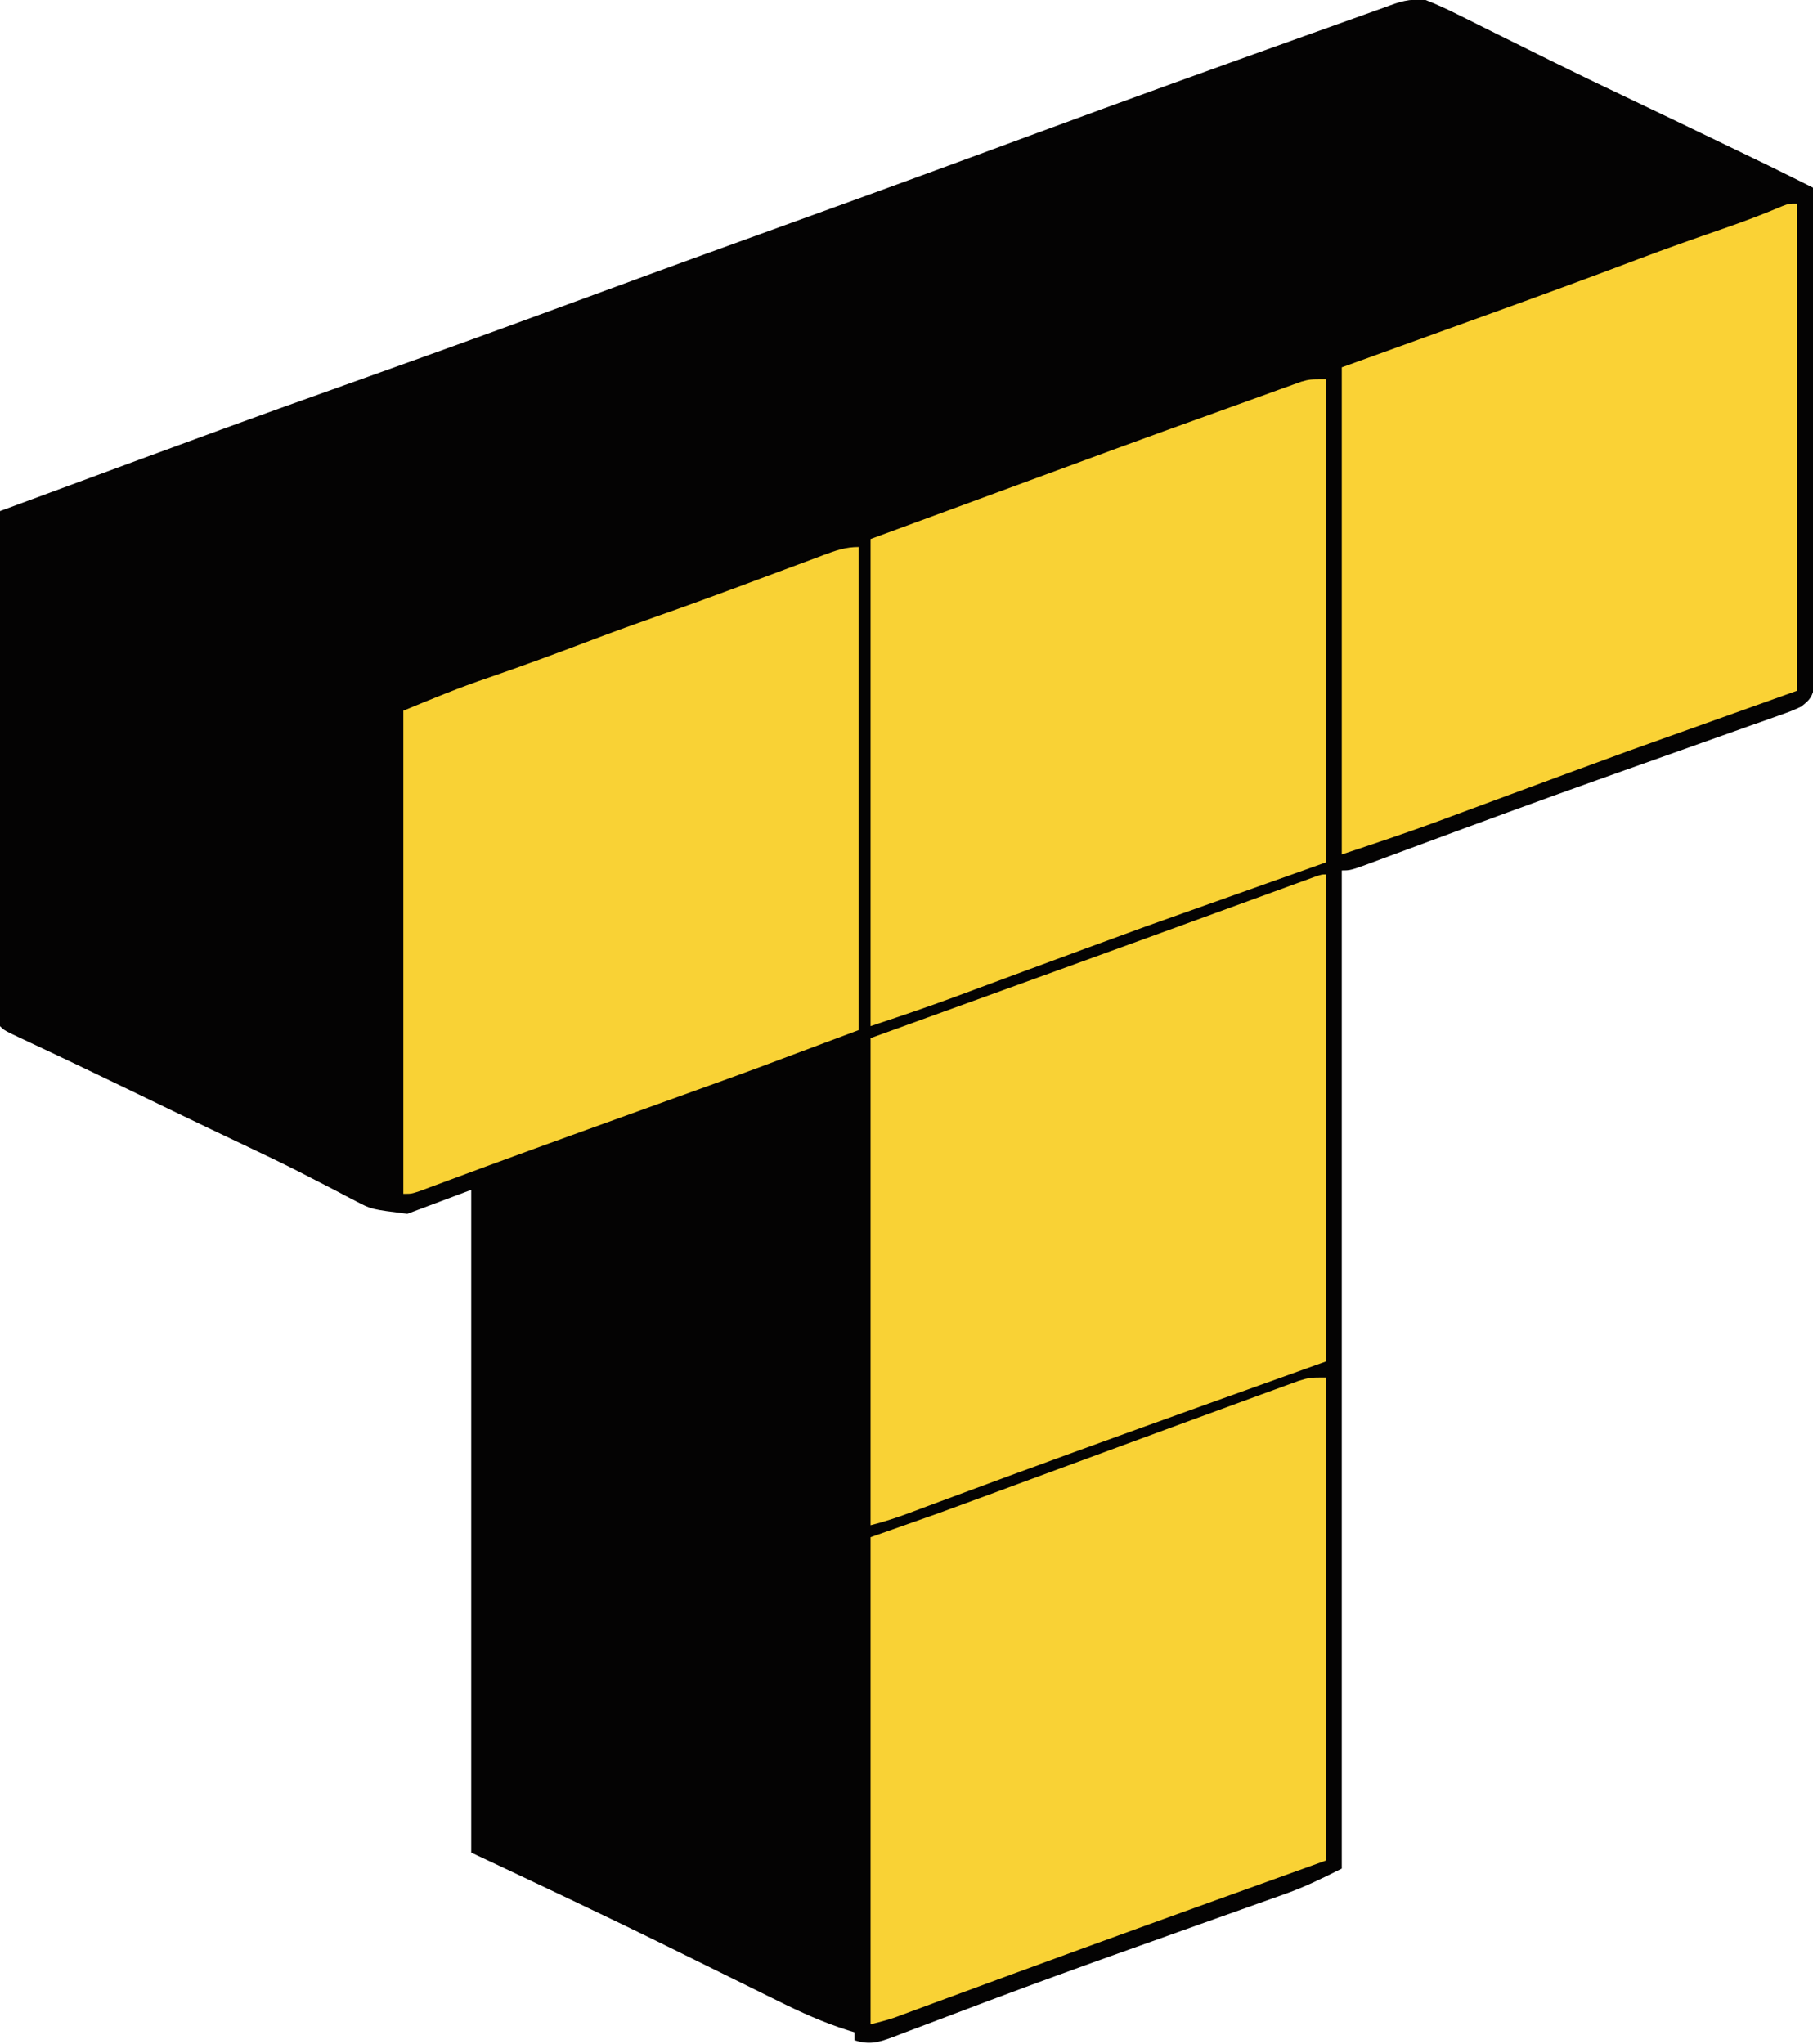 <?xml version="1.0" encoding="UTF-8"?>
<svg version="1.1" xmlns="http://www.w3.org/2000/svg" width="454" height="512">
<path d="M0 0 C2.736 1.089 5.259 2.222 7.871 3.551 C8.621 3.92 9.372 4.29 10.145 4.671 C12.581 5.874 15.009 7.093 17.438 8.312 C19.126 9.149 20.816 9.985 22.506 10.819 C25.841 12.466 29.173 14.118 32.503 15.774 C37.975 18.489 43.481 21.132 49 23.75 C57.175 27.644 65.337 31.564 73.492 35.499 C74.769 36.115 76.046 36.731 77.323 37.346 C79.11 38.208 80.897 39.071 82.684 39.934 C84.224 40.677 84.224 40.677 85.795 41.435 C88.27 42.644 90.737 43.865 93.2 45.098 C93.914 45.455 94.627 45.812 95.363 46.18 C95.903 46.451 96.443 46.721 97 47 C97.07 63.507 97.123 80.014 97.155 96.521 C97.171 104.185 97.192 111.849 97.226 119.513 C97.256 126.192 97.276 132.871 97.282 139.551 C97.286 143.088 97.295 146.625 97.317 150.163 C97.341 154.109 97.342 158.055 97.341 162.001 C97.357 163.766 97.357 163.766 97.373 165.567 C97.369 166.64 97.365 167.713 97.361 168.818 C97.364 169.752 97.366 170.685 97.369 171.647 C96.928 174.459 96.233 175.295 94 177 C91.539 178.113 91.539 178.113 88.562 179.166 C87.437 179.569 86.313 179.972 85.154 180.387 C83.925 180.817 82.696 181.248 81.43 181.691 C80.131 182.153 78.833 182.616 77.535 183.08 C74.763 184.068 71.988 185.052 69.212 186.031 C62.669 188.34 56.133 190.672 49.597 193.003 C47.383 193.792 45.167 194.58 42.952 195.368 C28.072 200.667 13.25 206.121 -1.558 211.619 C-4.483 212.706 -7.409 213.788 -10.336 214.871 C-11.194 215.192 -12.053 215.513 -12.937 215.843 C-18.774 218 -18.774 218 -21 218 C-21 300.5 -21 383 -21 468 C-25.847 470.423 -30.058 472.521 -35.053 474.296 C-36.187 474.702 -37.321 475.107 -38.489 475.526 C-39.702 475.954 -40.915 476.383 -42.164 476.824 C-43.463 477.288 -44.763 477.752 -46.062 478.217 C-49.531 479.456 -53.002 480.69 -56.474 481.923 C-62.983 484.236 -69.488 486.561 -75.992 488.887 C-76.714 489.145 -77.437 489.403 -78.181 489.669 C-87.922 493.151 -97.635 496.697 -107.32 500.332 C-108.397 500.735 -109.474 501.139 -110.584 501.554 C-115.574 503.425 -120.559 505.309 -125.538 507.21 C-127.291 507.869 -129.044 508.529 -130.797 509.188 C-131.97 509.644 -131.97 509.644 -133.168 510.109 C-136.908 511.503 -139.189 512.221 -143 511 C-143 510.34 -143 509.68 -143 509 C-143.53 508.841 -144.059 508.681 -144.605 508.517 C-150.817 506.559 -156.529 503.963 -162.352 501.062 C-163.327 500.582 -164.303 500.102 -165.309 499.607 C-168.417 498.077 -171.521 496.539 -174.625 495 C-178.679 492.998 -182.734 490.999 -186.789 489 C-187.798 488.502 -188.807 488.004 -189.847 487.491 C-206.14 479.467 -222.567 471.733 -239 464 C-239 409.22 -239 354.44 -239 298 C-244.28 299.98 -249.56 301.96 -255 304 C-263.995 302.876 -263.995 302.876 -267.785 300.883 C-269.057 300.229 -269.057 300.229 -270.354 299.561 C-271.248 299.087 -272.142 298.613 -273.062 298.125 C-275.03 297.111 -276.999 296.1 -278.969 295.09 C-279.972 294.573 -280.975 294.056 -282.008 293.523 C-286.652 291.159 -291.354 288.92 -296.062 286.688 C-297.975 285.778 -299.888 284.868 -301.801 283.957 C-302.793 283.485 -303.785 283.012 -304.807 282.526 C-311.421 279.365 -318.015 276.166 -324.613 272.973 C-333.262 268.79 -341.926 264.64 -350.632 260.576 C-355.894 258.106 -355.894 258.106 -357 257 C-357.096 255.33 -357.122 253.655 -357.12 251.982 C-357.122 250.896 -357.123 249.809 -357.124 248.689 C-357.119 246.885 -357.119 246.885 -357.114 245.045 C-357.114 243.786 -357.114 242.528 -357.114 241.231 C-357.114 237.771 -357.108 234.31 -357.101 230.85 C-357.095 227.237 -357.095 223.624 -357.093 220.011 C-357.09 213.165 -357.082 206.32 -357.072 199.474 C-357.061 191.682 -357.055 183.89 -357.05 176.098 C-357.04 160.065 -357.022 144.033 -357 128 C-297.446 106 -297.446 106 -271.154 96.617 C-264.525 94.25 -257.899 91.874 -251.273 89.496 C-250.615 89.26 -249.957 89.024 -249.278 88.78 C-235.552 83.854 -221.86 78.834 -208.177 73.788 C-191.641 67.69 -175.077 61.674 -158.5 55.688 C-138.106 48.322 -117.747 40.866 -97.41 33.343 C-75.029 25.07 -52.584 16.981 -30.117 8.944 C-27.438 7.985 -24.76 7.026 -22.082 6.067 C-20.231 5.405 -18.38 4.744 -16.529 4.084 C-15.43 3.69 -14.33 3.297 -13.198 2.892 C-12.237 2.549 -11.276 2.206 -10.287 1.852 C-6.386 0.399 -4.305 -0.364 0 0 Z " fill="#040303" transform="translate(357,0)"/>
<path d="M0 0 C0 40.26 0 80.52 0 122 C-14.417 127.167 -14.417 127.167 -29.125 132.438 C-51.641 140.516 -74.123 148.671 -96.536 157.033 C-97.429 157.366 -98.323 157.698 -99.244 158.041 C-100.886 158.653 -102.527 159.266 -104.168 159.882 C-107.436 161.1 -110.61 162.153 -114 163 C-114 122.74 -114 82.48 -114 41 C-105.564 37.947 -97.129 34.895 -88.438 31.75 C-72.919 26.134 -57.402 20.516 -41.897 14.866 C-39.959 14.16 -38.021 13.454 -36.083 12.748 C-29.957 10.517 -23.831 8.284 -17.707 6.048 C-15.501 5.244 -13.296 4.44 -11.09 3.637 C-10.076 3.266 -9.062 2.895 -8.017 2.513 C-7.102 2.18 -6.186 1.846 -5.242 1.503 C-4.442 1.211 -3.642 0.919 -2.818 0.618 C-1 0 -1 0 0 0 Z " fill="#F9D235" transform="translate(332,219)"/>
<path d="M0 0 C0 39.93 0 79.86 0 121 C-14.85 126.28 -29.7 131.56 -45 137 C-55.195 140.73 -65.386 144.469 -75.562 148.25 C-79.202 149.601 -82.842 150.95 -86.482 152.298 C-88.69 153.115 -90.898 153.934 -93.104 154.755 C-100.033 157.321 -106.982 159.661 -114 162 C-114 121.74 -114 81.48 -114 40 C-45.626 14.81 -45.626 14.81 -30.276 9.298 C-28.121 8.523 -25.967 7.745 -23.815 6.964 C-20.539 5.776 -17.26 4.596 -13.98 3.418 C-13.021 3.068 -12.061 2.719 -11.072 2.358 C-10.195 2.046 -9.318 1.733 -8.415 1.411 C-7.274 1 -7.274 1 -6.11 0.58 C-4 0 -4 0 0 0 Z " fill="#F9D235" transform="translate(332,95)"/>
<path d="M0 0 C0 39.93 0 79.86 0 121 C-9.054 124.259 -18.109 127.517 -27.438 130.875 C-50.097 139.037 -72.729 147.267 -95.316 155.626 C-96.286 155.985 -97.256 156.343 -98.255 156.712 C-100.049 157.374 -101.842 158.038 -103.634 158.704 C-104.42 158.994 -105.206 159.284 -106.016 159.583 C-106.693 159.834 -107.371 160.086 -108.069 160.344 C-110.013 161.004 -112.009 161.502 -114 162 C-114 121.74 -114 81.48 -114 40 C-108.39 38.02 -102.78 36.04 -97 34 C-92.708 32.436 -88.42 30.864 -84.137 29.277 C-81.778 28.406 -79.418 27.534 -77.059 26.663 C-75.854 26.217 -74.649 25.771 -73.407 25.312 C-67.096 22.98 -60.782 20.654 -54.469 18.328 C-53.845 18.098 -53.221 17.868 -52.578 17.632 C-48.386 16.087 -44.193 14.544 -40 13 C-38.963 12.618 -37.927 12.236 -36.859 11.843 C-31.569 9.895 -26.276 7.953 -20.979 6.024 C-19.462 5.47 -17.946 4.915 -16.431 4.356 C-14.377 3.6 -12.32 2.852 -10.262 2.105 C-9.137 1.694 -8.013 1.284 -6.854 0.86 C-4 0 -4 0 0 0 Z " fill="#F9D235" transform="translate(332,345)"/>
<path d="M0 0 C0 40.26 0 80.52 0 122 C-20.79 129.425 -20.79 129.425 -42 137 C-52.069 140.692 -62.134 144.392 -72.188 148.125 C-76.972 149.901 -81.757 151.674 -86.543 153.445 C-88.099 154.025 -88.099 154.025 -89.687 154.616 C-97.745 157.598 -105.836 160.279 -114 163 C-114 122.74 -114 82.48 -114 41 C-86.5 31.062 -86.5 31.062 -77.986 27.989 C-65.274 23.393 -52.578 18.762 -39.937 13.972 C-32.839 11.288 -25.69 8.765 -18.518 6.286 C-13.504 4.553 -8.563 2.706 -3.68 0.629 C-2 0 -2 0 0 0 Z " fill="#FAD235" transform="translate(450,51)"/>
<path d="M0 0 C0 39.93 0 79.86 0 121 C-27.535 131.326 -27.535 131.326 -37.977 135.086 C-39.15 135.51 -40.324 135.934 -41.534 136.372 C-45.23 137.707 -48.928 139.041 -52.625 140.375 C-57.732 142.219 -62.839 144.064 -67.945 145.91 C-69.175 146.354 -70.404 146.799 -71.67 147.256 C-78.576 149.755 -85.477 152.267 -92.367 154.809 C-93.095 155.077 -93.823 155.345 -94.573 155.622 C-97.752 156.795 -100.929 157.972 -104.104 159.156 C-105.152 159.544 -106.201 159.932 -107.281 160.332 C-108.158 160.659 -109.036 160.986 -109.939 161.323 C-112 162 -112 162 -114 162 C-114 122.07 -114 82.14 -114 41 C-106.906 38.044 -99.995 35.2 -92.75 32.75 C-84.11 29.779 -75.551 26.621 -67.013 23.372 C-61.368 21.233 -55.7 19.179 -50.004 17.184 C-43.689 14.971 -37.404 12.687 -31.133 10.352 C-30.31 10.046 -29.488 9.74 -28.64 9.425 C-25.268 8.17 -21.897 6.914 -18.528 5.652 C-16.023 4.714 -13.516 3.782 -11.008 2.852 C-10.245 2.564 -9.483 2.277 -8.698 1.981 C-5.666 0.86 -3.26 0 0 0 Z " fill="#F9D235" transform="translate(215,137)"/>
</svg>
